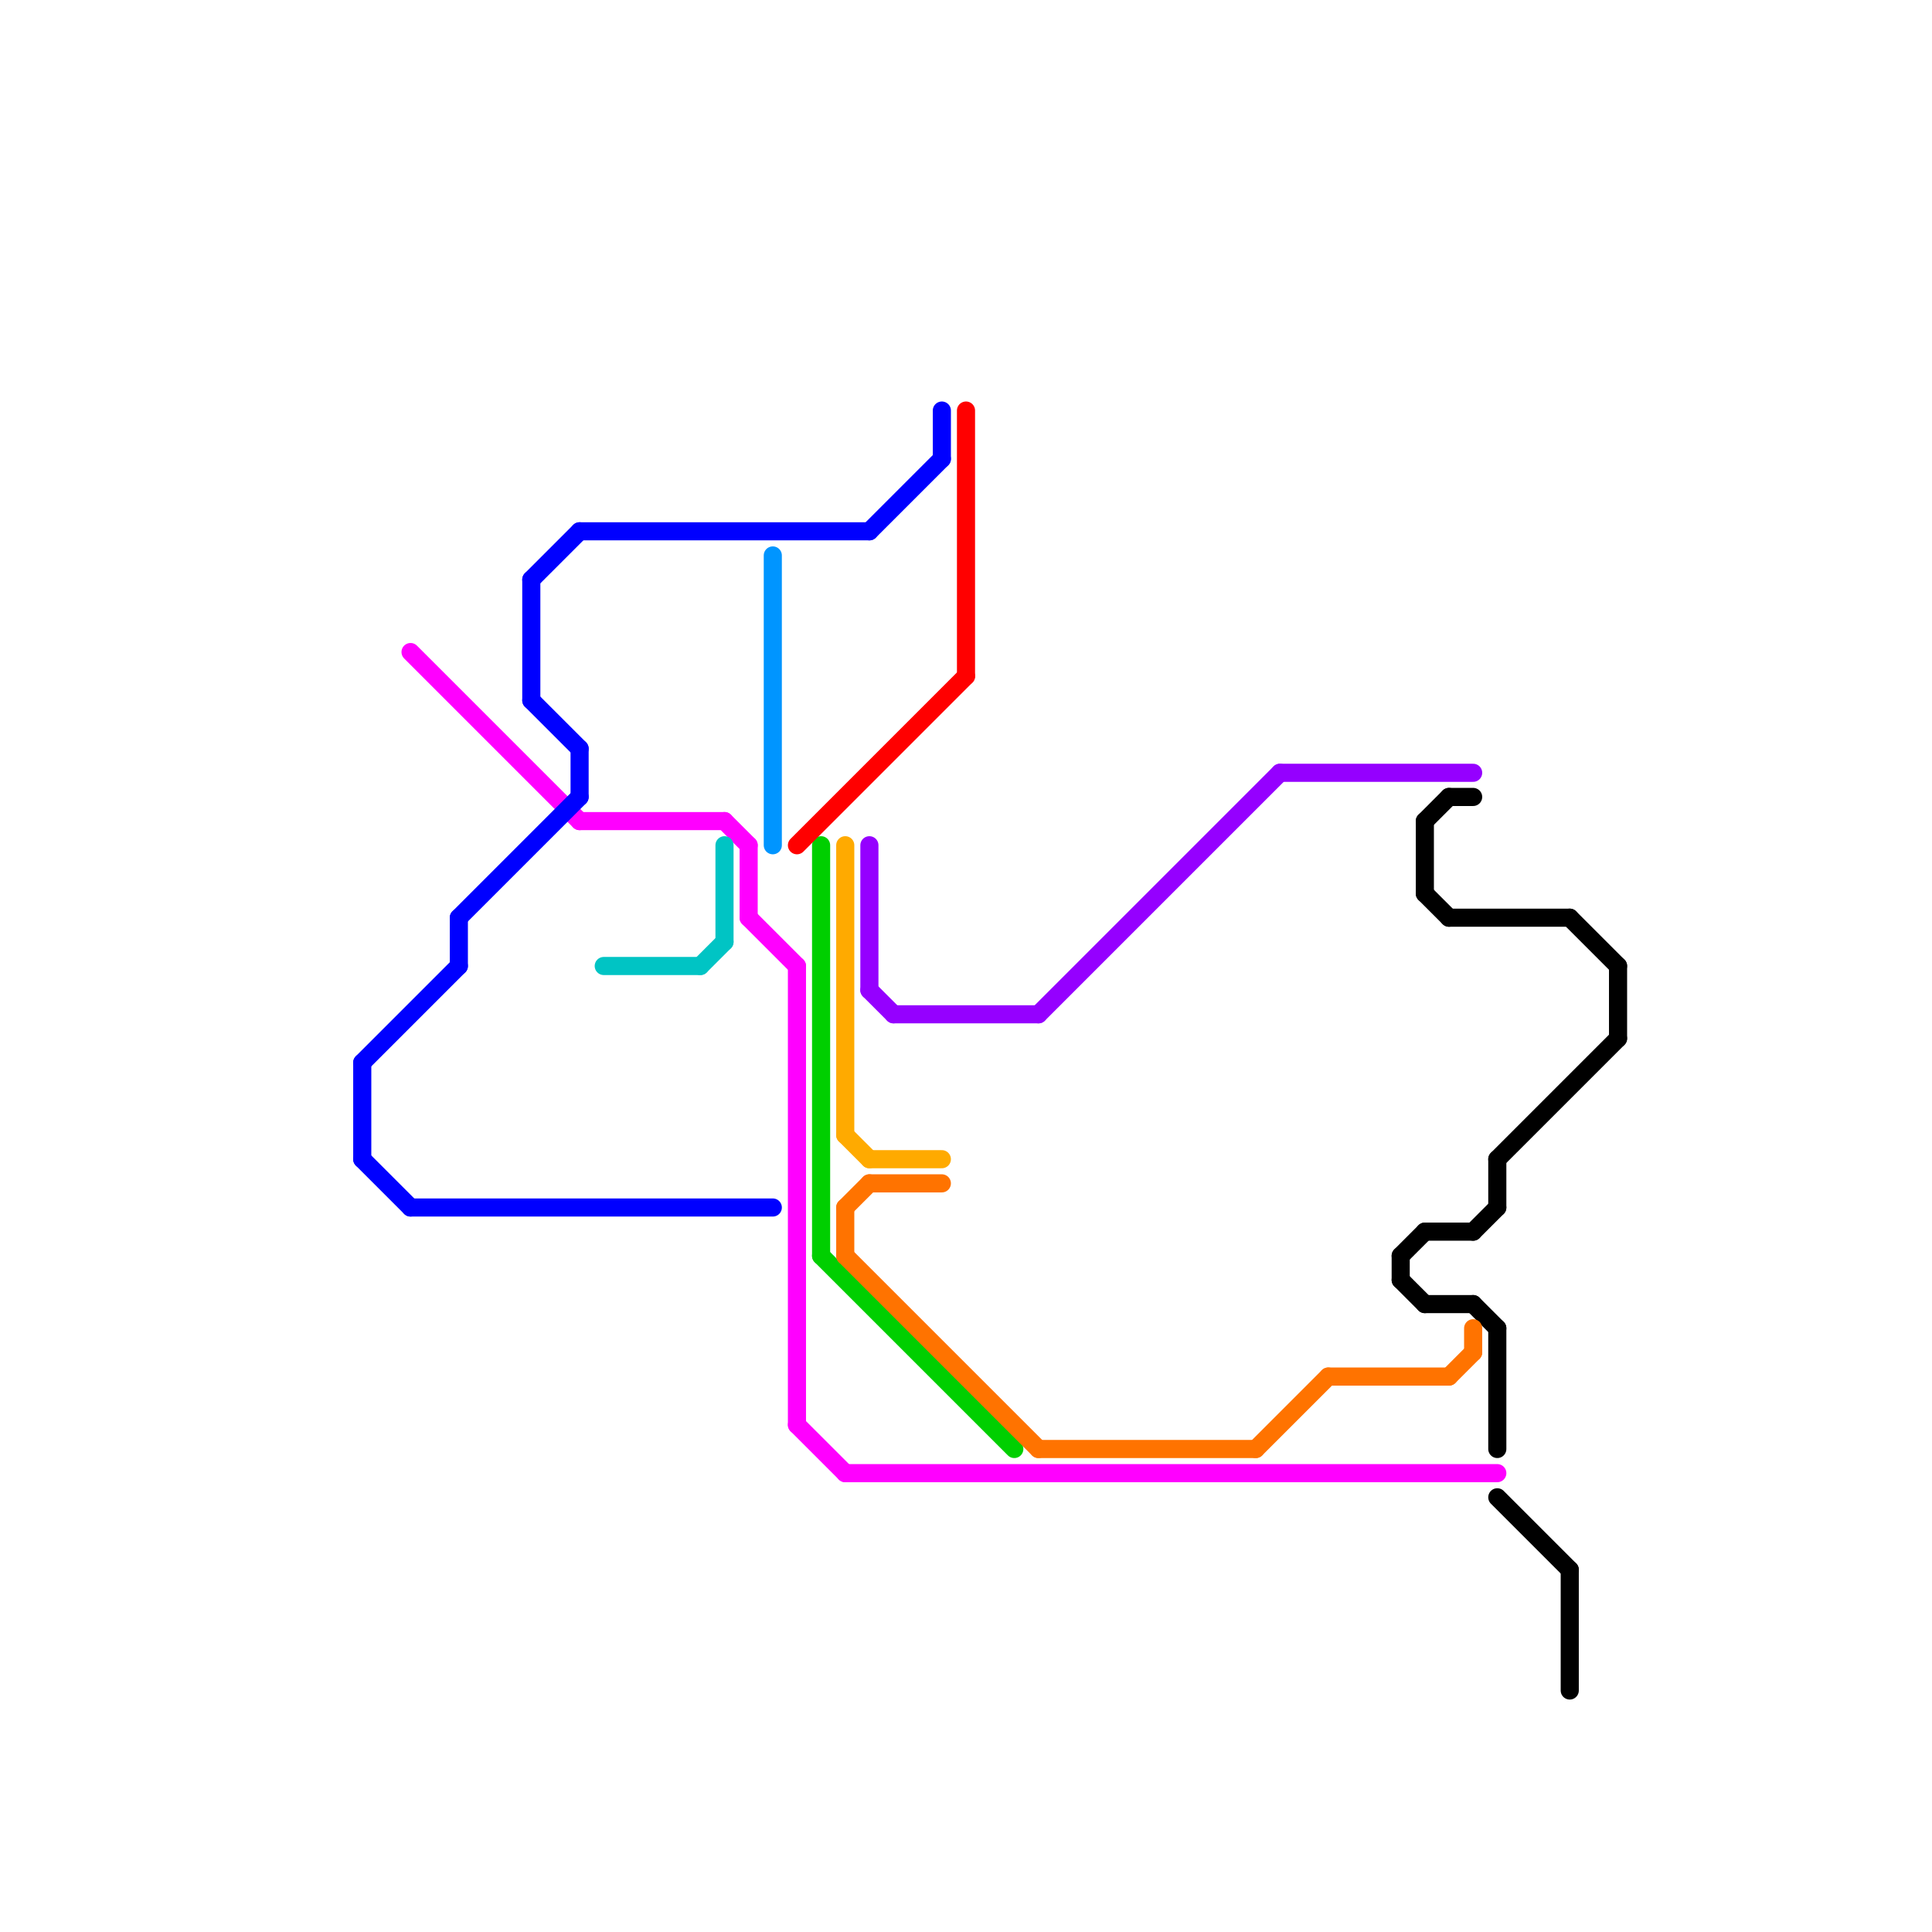 
<svg version="1.1" xmlns="http://www.w3.org/2000/svg" viewBox="0 0 80 80">
<style>text { font: 1px Helvetica; font-weight: 600; white-space: pre; dominant-baseline: central; } line { stroke-width: 0.75; fill: none; stroke-linecap: round; stroke-linejoin: round; } .c0 { stroke: #ffaa00 } .c1 { stroke: #00cf00 } .c2 { stroke: #ff0000 } .c3 { stroke: #0095ff } .c4 { stroke: #ff00ff } .c5 { stroke: #00c4c4 } .c6 { stroke: #9500ff } .c7 { stroke: #0000ff } .c8 { stroke: #000000 } .c9 { stroke: #ff7300 }</style><defs></defs><line class="c0" x1="35" y1="47" x2="36" y2="48"/><line class="c0" x1="36" y1="48" x2="39" y2="48"/><line class="c0" x1="35" y1="35" x2="35" y2="47"/><line class="c1" x1="34" y1="52" x2="42" y2="60"/><line class="c1" x1="34" y1="35" x2="34" y2="52"/><line class="c2" x1="40" y1="17" x2="40" y2="28"/><line class="c2" x1="33" y1="35" x2="40" y2="28"/><line class="c3" x1="32" y1="23" x2="32" y2="35"/><line class="c4" x1="33" y1="40" x2="33" y2="59"/><line class="c4" x1="17" y1="27" x2="24" y2="34"/><line class="c4" x1="31" y1="35" x2="31" y2="38"/><line class="c4" x1="35" y1="61" x2="62" y2="61"/><line class="c4" x1="31" y1="38" x2="33" y2="40"/><line class="c4" x1="33" y1="59" x2="35" y2="61"/><line class="c4" x1="24" y1="34" x2="30" y2="34"/><line class="c4" x1="30" y1="34" x2="31" y2="35"/><line class="c5" x1="29" y1="40" x2="30" y2="39"/><line class="c5" x1="25" y1="40" x2="29" y2="40"/><line class="c5" x1="30" y1="35" x2="30" y2="39"/><line class="c6" x1="53" y1="32" x2="61" y2="32"/><line class="c6" x1="36" y1="35" x2="36" y2="41"/><line class="c6" x1="36" y1="41" x2="37" y2="42"/><line class="c6" x1="43" y1="42" x2="53" y2="32"/><line class="c6" x1="37" y1="42" x2="43" y2="42"/><line class="c7" x1="15" y1="48" x2="17" y2="50"/><line class="c7" x1="19" y1="38" x2="19" y2="40"/><line class="c7" x1="22" y1="24" x2="22" y2="29"/><line class="c7" x1="15" y1="44" x2="19" y2="40"/><line class="c7" x1="24" y1="22" x2="36" y2="22"/><line class="c7" x1="19" y1="38" x2="24" y2="33"/><line class="c7" x1="36" y1="22" x2="39" y2="19"/><line class="c7" x1="22" y1="29" x2="24" y2="31"/><line class="c7" x1="15" y1="44" x2="15" y2="48"/><line class="c7" x1="17" y1="50" x2="32" y2="50"/><line class="c7" x1="39" y1="17" x2="39" y2="19"/><line class="c7" x1="22" y1="24" x2="24" y2="22"/><line class="c7" x1="24" y1="31" x2="24" y2="33"/><line class="c8" x1="60" y1="38" x2="65" y2="38"/><line class="c8" x1="58" y1="52" x2="59" y2="51"/><line class="c8" x1="59" y1="54" x2="61" y2="54"/><line class="c8" x1="62" y1="55" x2="62" y2="60"/><line class="c8" x1="67" y1="40" x2="67" y2="43"/><line class="c8" x1="59" y1="37" x2="60" y2="38"/><line class="c8" x1="61" y1="51" x2="62" y2="50"/><line class="c8" x1="61" y1="54" x2="62" y2="55"/><line class="c8" x1="58" y1="53" x2="59" y2="54"/><line class="c8" x1="65" y1="65" x2="65" y2="70"/><line class="c8" x1="59" y1="34" x2="60" y2="33"/><line class="c8" x1="62" y1="62" x2="65" y2="65"/><line class="c8" x1="62" y1="48" x2="62" y2="50"/><line class="c8" x1="65" y1="38" x2="67" y2="40"/><line class="c8" x1="58" y1="52" x2="58" y2="53"/><line class="c8" x1="62" y1="48" x2="67" y2="43"/><line class="c8" x1="60" y1="33" x2="61" y2="33"/><line class="c8" x1="59" y1="34" x2="59" y2="37"/><line class="c8" x1="59" y1="51" x2="61" y2="51"/><line class="c9" x1="61" y1="55" x2="61" y2="56"/><line class="c9" x1="60" y1="57" x2="61" y2="56"/><line class="c9" x1="35" y1="50" x2="36" y2="49"/><line class="c9" x1="52" y1="60" x2="55" y2="57"/><line class="c9" x1="35" y1="52" x2="43" y2="60"/><line class="c9" x1="43" y1="60" x2="52" y2="60"/><line class="c9" x1="55" y1="57" x2="60" y2="57"/><line class="c9" x1="35" y1="50" x2="35" y2="52"/><line class="c9" x1="36" y1="49" x2="39" y2="49"/>
</svg>
